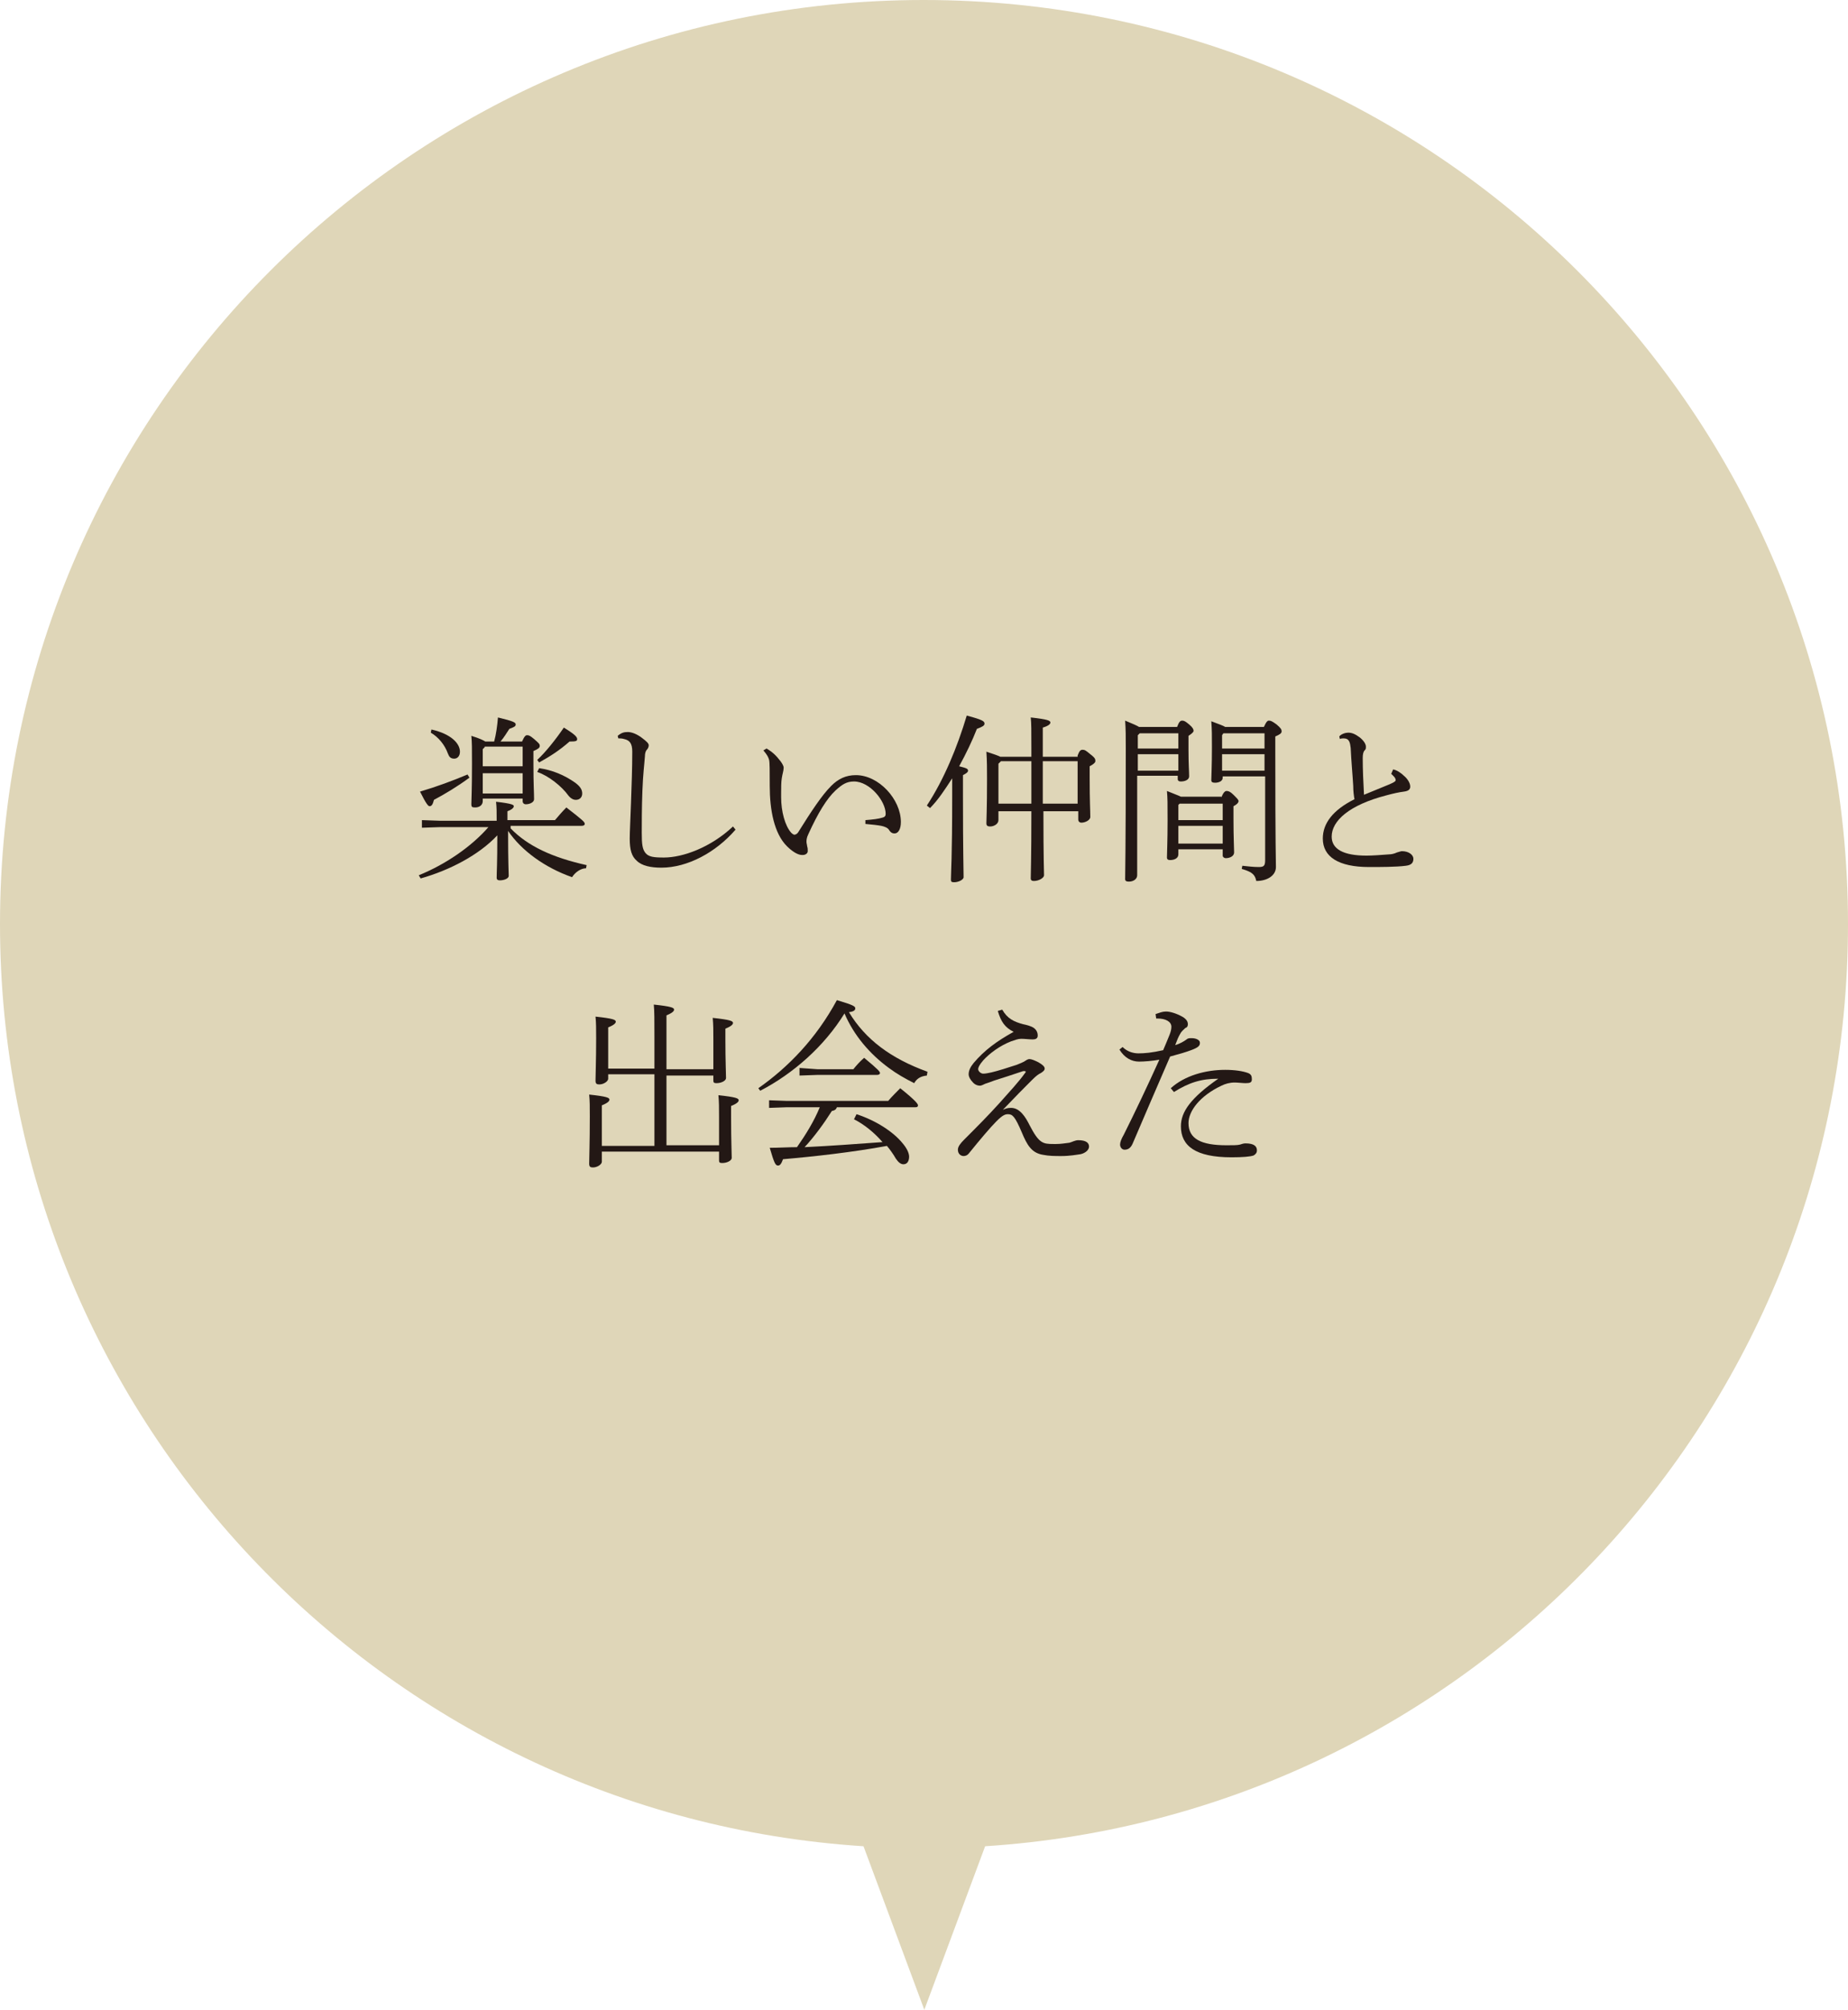 <?xml version="1.0" encoding="utf-8"?>
<!-- Generator: Adobe Illustrator 24.3.0, SVG Export Plug-In . SVG Version: 6.00 Build 0)  -->
<svg version="1.1" id="レイヤー_1" xmlns="http://www.w3.org/2000/svg" xmlns:xlink="http://www.w3.org/1999/xlink" x="0px"
	 y="0px" viewBox="0 0 291.7 317.1" style="enable-background:new 0 0 291.7 317.1;" xml:space="preserve">
<style type="text/css">
	.st0{fill:#DFD6B8;}
	.st1{fill:#231815;}
</style>
<g>
	<path class="st0" d="M291.7,145.8C291.7,65.3,226.4,0,145.8,0S0,65.3,0,145.8c0,77.3,60.2,140.6,136.3,145.5l9.6,25.8l9.6-25.8
		C231.5,286.4,291.7,223.2,291.7,145.8z"/>
	<g>
		<path class="st1" d="M80.6,130.7c2.7,2.8,6.6,4.6,12,5.8l-0.1,0.5c-0.8,0-1.7,0.6-2.2,1.4c-4.3-1.5-8-4.2-10.1-7.3
			c0,5.4,0.1,6.4,0.1,7.1c0,0.4-0.7,0.7-1.4,0.7c-0.3,0-0.5-0.1-0.5-0.4c0-1,0.1-2.1,0.1-6.7c-2.9,3.1-7.5,5.5-12.1,6.8l-0.3-0.5
			c4.2-1.7,8.3-4.5,11-7.6h-7.6l-2.9,0.1v-1.2l2.9,0.1h8.9c0-1.4,0-2.1-0.1-3c2.6,0.3,2.8,0.5,2.8,0.7c0,0.2-0.2,0.5-1,0.8v1.4h7.5
			c0.6-0.7,1.1-1.3,1.8-2c2.7,2.1,2.9,2.3,2.9,2.6c0,0.2-0.2,0.3-0.5,0.3H80.6z M74.1,122.7c-1.9,1.4-3.9,2.6-5.6,3.5
			c-0.2,0.8-0.4,1-0.7,1c-0.2,0-0.5-0.3-1.5-2.3c2.7-0.8,5.1-1.7,7.5-2.7L74.1,122.7z M68.1,115.1c3.1,0.7,4.5,2.2,4.5,3.5
			c0,0.7-0.4,1.1-0.9,1.1c-0.6,0-0.8-0.3-1-0.8c-0.5-1.4-1.5-2.6-2.7-3.3L68.1,115.1z M78,117c0.3-1.1,0.5-2.5,0.6-3.8
			c2.5,0.6,2.8,0.8,2.8,1.1c0,0.3-0.2,0.4-1,0.7c-0.4,0.6-0.8,1.3-1.4,2h3.4c0.4-0.9,0.6-1,0.8-1c0.3,0,0.5,0.1,1.1,0.6
			c0.8,0.7,0.9,0.8,0.9,1.1s-0.3,0.5-1,0.8v2.1c0,3.2,0.1,4.4,0.1,5.5c0,0.5-0.7,0.8-1.3,0.8c-0.3,0-0.5-0.2-0.5-0.5V126h-6.3v0.4
			c0,0.6-0.5,1-1.2,1c-0.5,0-0.6-0.1-0.6-0.5c0-0.8,0.1-2.1,0.1-6.4c0-2.5,0-3.3-0.1-4.4c1.3,0.4,1.9,0.7,2.2,0.9H78z M76.5,117.9
			l-0.3,0.3v2.7h6.3v-3.1H76.5z M82.5,125.1V122h-6.3v3.2H82.5z M84.8,119.9c1.3-1.2,2.9-3.2,4.2-5.1c1.8,1.1,2.1,1.5,2.1,1.8
			c0,0.3-0.1,0.4-1.2,0.4c-1.6,1.4-3,2.3-4.8,3.3L84.8,119.9z M85.1,121.2c2.1,0.3,4,1.1,5.7,2.3c0.8,0.6,1.1,1.1,1.1,1.7
			c0,0.6-0.4,1-1,1c-0.4,0-0.8-0.2-1.2-0.7c-1-1.4-3.1-3.1-4.9-3.7L85.1,121.2z"/>
		<path class="st1" d="M116.1,130.9c-3.1,3.6-7.6,6-11.7,6c-1.7,0-3.1-0.3-3.9-1.1c-0.8-0.7-1.1-1.7-1.1-3.5c0-0.9,0.1-2.8,0.2-5.6
			c0.1-3,0.2-5.4,0.2-8.1c0-1.3-0.4-1.8-1.3-2c-0.3-0.1-0.7-0.1-0.9-0.1l-0.1-0.4c0.6-0.5,1-0.6,1.6-0.6c0.6,0,1.4,0.3,2.2,0.9
			c0.8,0.6,1.1,0.9,1.1,1.2c0,0.2-0.1,0.5-0.3,0.7c-0.2,0.2-0.3,0.6-0.3,1c-0.1,1.4-0.3,2.8-0.4,5.5c-0.1,2.7-0.1,5-0.1,6.6
			c0,1.8,0.1,2.6,0.6,3.2c0.5,0.6,1.3,0.7,2.9,0.7c3,0,7.4-1.6,10.9-4.9L116.1,130.9z"/>
		<path class="st1" d="M121,118.1c1,0.6,1.5,1.1,2.2,2c0.3,0.4,0.5,0.8,0.5,1c0,0.5-0.2,1-0.3,1.7c-0.1,0.6-0.1,1.5-0.1,2.4v0.6
			c0,2.2,0.6,4.5,1.6,5.6c0.2,0.2,0.4,0.3,0.5,0.3c0.2,0,0.5-0.2,0.6-0.4c2-3.2,3.7-5.8,5.2-7.3c1.1-1.1,2.3-1.7,3.9-1.7
			c3.6,0,7.1,3.8,7.1,7.4c0,1.1-0.4,1.8-1,1.8c-0.3,0-0.6-0.1-0.9-0.6c-0.2-0.3-0.7-0.5-1.2-0.6c-0.5-0.1-1.4-0.2-2.5-0.3v-0.6
			c1.2-0.1,2.1-0.2,2.7-0.4c0.4-0.1,0.5-0.3,0.5-0.6c0-2-2.5-5.1-5-5.1c-1.2,0-1.9,0.5-2.9,1.4c-1.4,1.3-2.8,3.6-4.3,6.9
			c-0.3,0.6-0.3,1-0.3,1.2c0,0.3,0.1,0.5,0.1,0.7c0.1,0.3,0.1,0.5,0.1,0.8c0,0.3-0.3,0.6-0.8,0.6h-0.1c-0.7,0-1.6-0.6-2.4-1.4
			c-2-2-2.7-5.7-2.7-9.5c0-2.4,0-3.7-0.1-4.1c-0.1-0.4-0.3-0.8-0.9-1.5L121,118.1z"/>
		<path class="st1" d="M146.3,127.1c2.7-4.1,4.8-9.2,6.3-14.2c2.6,0.7,2.8,0.9,2.8,1.3c0,0.3-0.4,0.5-1.2,0.8
			c-0.7,1.8-1.7,3.9-2.8,5.9c1.2,0.3,1.4,0.4,1.4,0.7c0,0.2-0.2,0.4-0.8,0.7v3.2c0,9.2,0.1,11.6,0.1,12.9c0,0.4-0.8,0.8-1.5,0.8
			c-0.4,0-0.5-0.1-0.5-0.4c0-1.1,0.2-3.4,0.2-13.3v-2.7c-1.1,1.7-2.2,3.4-3.5,4.7L146.3,127.1z M170.1,119.2
			c0.3-0.8,0.5-0.9,0.8-0.9c0.3,0,0.5,0.1,1.2,0.7c0.8,0.6,0.8,0.8,0.8,1.1c0,0.2-0.3,0.5-0.9,0.8v1.8c0,3.8,0.1,5.2,0.1,6.2
			c0,0.5-0.8,0.9-1.4,0.9c-0.3,0-0.5-0.2-0.5-0.5v-1.3h-5.5c0,7.7,0.1,9.5,0.1,10.1c0,0.4-0.8,0.9-1.6,0.9c-0.3,0-0.5-0.1-0.5-0.4
			c0-1,0.1-2.8,0.1-10.6h-5.2v1.4c0,0.6-0.7,1-1.3,1c-0.5,0-0.6-0.2-0.6-0.5c0-0.8,0.1-2,0.1-7.1c0-1.4,0-2.7-0.1-4.2
			c1.2,0.4,1.8,0.6,2.2,0.8h4.9v-1.4c0-2.9,0-3.8-0.1-4.8c2.7,0.3,3.1,0.5,3.1,0.8c0,0.2-0.2,0.5-1.2,0.8v4.6H170.1z M157.6,120.5
			v6.3h5.2c0-2.2,0-4.5,0-6.7H158L157.6,120.5z M170.1,120.1h-5.5c0,2.2,0,4.5,0,6.7h5.5V120.1z"/>
		<path class="st1" d="M185.8,114.7c0.3-0.8,0.5-1,0.8-1c0.3,0,0.5,0.1,1.1,0.6c0.6,0.5,0.7,0.8,0.7,1c0,0.2-0.2,0.4-0.8,0.8v2.2
			c0,2.3,0.1,3.4,0.1,4.2c0,0.5-0.6,0.8-1.3,0.8c-0.3,0-0.5-0.1-0.5-0.4v-0.5h-6.4v15.7c0,0.6-0.6,1-1.3,1c-0.4,0-0.6-0.1-0.6-0.4
			c0-0.8,0.1-4.2,0.1-20.6c0-2.1,0-2.9-0.1-4.4c1.2,0.5,1.9,0.8,2.2,1H185.8z M179.9,115.7l-0.3,0.3v2.1h6.4v-2.4H179.9z M179.6,119
			v2.6h6.4V119H179.6z M192.8,125.8c0.3-0.8,0.6-1,0.8-1c0.3,0,0.6,0.1,1.1,0.6c0.6,0.6,0.8,0.8,0.8,1c0,0.2-0.2,0.5-0.8,0.8v2
			c0,2.9,0.1,4.7,0.1,5.3c0,0.6-0.7,0.9-1.3,0.9c-0.3,0-0.5-0.2-0.5-0.4v-1h-7v0.8c0,0.6-0.6,0.9-1.3,0.9c-0.3,0-0.5-0.1-0.5-0.4
			c0-0.7,0.1-2.5,0.1-5.8c0-2.9,0-3.5-0.1-4.7c1.2,0.5,1.8,0.7,2.2,0.9H192.8z M193,126.8h-6.8L186,127v2.4h7V126.8z M193,130.3h-7
			v2.8h7V130.3z M199.5,114.7c0.4-0.9,0.6-1,0.8-1c0.3,0,0.5,0.1,1.2,0.6c0.7,0.6,0.8,0.8,0.8,1.1c0,0.3-0.3,0.5-1,0.8v2.3
			c0,15.4,0.1,17.1,0.1,18.3c0,1.3-1.3,2.2-3.1,2.2c-0.2-0.9-0.5-1.4-2.3-1.9l0.1-0.5c1,0.1,1.7,0.2,2.6,0.2c0.8,0,1-0.2,1-1.1
			v-13.2h-6.7v0.2c0,0.6-0.7,0.8-1.2,0.8c-0.4,0-0.6-0.1-0.6-0.4c0-0.6,0.1-2.2,0.1-5.2c0-2,0-2.7-0.1-4.1c1.3,0.5,1.9,0.7,2.2,0.9
			H199.5z M193.1,115.7l-0.2,0.3v2.1h6.7v-2.4H193.1z M192.9,119v2.6h6.7V119H192.9z"/>
		<path class="st1" d="M219.9,121.4c0.6,0.1,1.3,0.6,1.7,1c0.5,0.4,1,1.1,1,1.7c0,0.4-0.2,0.7-1,0.8c-0.8,0.1-1.7,0.3-2.8,0.6
			c-5.8,1.5-8.6,4-8.6,6.5c0,2,1.9,3,5.5,3c0.9,0,2.3-0.1,3.6-0.2c0.3,0,0.8-0.1,1.2-0.3c0.4-0.1,0.6-0.2,0.8-0.2
			c1.1,0,1.8,0.6,1.8,1.2c0,0.6-0.3,1-1.2,1.1c-1.5,0.2-4.1,0.2-5.8,0.2c-4.8,0-7.3-1.6-7.3-4.5c0-2.4,1.6-4.5,5-6.2
			c-0.1-0.5-0.2-1.3-0.2-2.1c-0.1-1.8-0.3-3.8-0.4-6c-0.1-0.8-0.2-1.5-1.1-1.5c-0.2,0-0.4,0-0.6,0.1l-0.1-0.4c0.3-0.4,1-0.6,1.4-0.6
			c0.6,0,1.1,0.2,1.9,0.8c0.7,0.6,0.9,1.1,0.9,1.4c0,0.3,0,0.4-0.2,0.6c-0.2,0.2-0.3,0.6-0.3,1.2c0,1.9,0.1,3.9,0.2,5.8
			c1.7-0.7,2.9-1.2,3.9-1.6c0.7-0.3,1.1-0.5,1.1-0.7c0-0.4-0.4-0.7-0.7-1L219.9,121.4z"/>
		<path class="st1" d="M105.1,180.7h8.4v-4.5c0-1.4,0-2.3-0.1-3.4c2.8,0.3,3.2,0.5,3.2,0.8c0,0.2-0.2,0.5-1.2,0.9v1.8
			c0,3.9,0.1,5.5,0.1,6.4c0,0.4-0.7,0.8-1.5,0.8c-0.4,0-0.5-0.1-0.5-0.4v-1.4H95v1.6c0,0.4-0.7,0.9-1.4,0.9c-0.4,0-0.6-0.1-0.6-0.6
			c0-1.1,0.1-3,0.1-7.5c0-1.5,0-2.4-0.1-3.4c2.8,0.3,3.2,0.5,3.2,0.8c0,0.2-0.2,0.5-1.2,0.9v6.4h8.3v-11.3H96v0.7
			c0,0.4-0.7,0.9-1.4,0.9c-0.4,0-0.6-0.1-0.6-0.6c0-1.1,0.1-3,0.1-6.7c0-1.5,0-2.4-0.1-3.4c2.8,0.3,3.2,0.5,3.2,0.8
			c0,0.2-0.2,0.5-1.2,0.9v6.5h7.3v-5.1c0-2.6,0-4-0.1-5c2.8,0.3,3.2,0.5,3.2,0.8c0,0.2-0.2,0.5-1.2,0.9v8.5h7.4v-4.7
			c0-1.4,0-2.3-0.1-3.4c2.8,0.3,3.2,0.5,3.2,0.8c0,0.2-0.2,0.5-1.2,0.9v1.8c0,3.3,0.1,5.2,0.1,6c0,0.4-0.7,0.8-1.5,0.8
			c-0.4,0-0.5-0.1-0.5-0.4v-0.8h-7.4V180.7z"/>
		<path class="st1" d="M119.7,171.7c4.7-3.3,9.1-7.8,12.4-13.9c2.7,0.8,2.9,1,2.9,1.3c0,0.2-0.1,0.5-1,0.6c2.6,4.3,6.6,7.3,12.4,9.4
			l-0.1,0.6c-1,0.1-1.6,0.5-2,1.2c-1.4-0.7-2.8-1.5-4-2.4c-3-2.2-5.5-5.1-7-8.6c-3.2,5.2-8.1,9.5-13.3,12.2L119.7,171.7z
			 M135.2,175.8c3.1,1,5.8,2.8,7.2,4.5c0.7,0.8,1.1,1.6,1.1,2.2c0,0.7-0.3,1.2-0.9,1.2c-0.4,0-0.8-0.3-1.2-0.9
			c-0.4-0.7-0.9-1.4-1.4-2c-5.4,1-11.7,1.7-16.4,2.1c-0.3,0.8-0.5,1-0.8,1c-0.4,0-0.6-0.4-1.3-2.8c1.4,0,2.9-0.1,4.3-0.1
			c1.4-2,2.7-4.1,3.6-6.3h-5.2l-2.8,0.1v-1.2l2.8,0.1h16c0.5-0.6,1.4-1.5,1.9-2c2.5,2,2.8,2.5,2.8,2.7c0,0.2-0.1,0.3-0.4,0.3h-12.4
			c-0.1,0.3-0.3,0.5-0.8,0.6c-1.2,1.9-2.8,4.1-4.3,5.7c4.1-0.2,8.2-0.5,12.3-0.8c-1.3-1.5-2.9-2.8-4.5-3.6L135.2,175.8z M129,168.7
			h5.7c0.4-0.5,1-1.2,1.7-1.8c2.3,1.9,2.5,2.2,2.5,2.4c0,0.2-0.2,0.3-0.5,0.3H129l-2.8,0.1v-1.2L129,168.7z"/>
		<path class="st1" d="M158.2,159.3c0.8,1.4,1.8,1.9,3.3,2.3c0.5,0.1,1.3,0.3,1.7,0.6c0.4,0.3,0.6,0.7,0.6,1.2
			c0,0.5-0.4,0.6-0.8,0.6c-0.5,0-1.3-0.1-1.8-0.1c-0.5,0-1,0.2-1.6,0.4c-1.8,0.7-3.4,1.9-4.4,3c-0.6,0.7-0.8,1.1-0.8,1.4
			c0,0.3,0.4,0.7,0.8,0.7c0.4,0,0.8-0.1,1.3-0.2c0.9-0.2,2.8-0.8,4-1.2c0.5-0.2,1-0.4,1.3-0.6c0.3-0.2,0.5-0.3,0.7-0.3
			c0.3,0,0.8,0.2,1.4,0.5c0.7,0.4,1,0.7,1,1c0,0.3-0.3,0.5-0.6,0.7c-0.4,0.2-0.7,0.4-1.4,1.1c-1.4,1.4-2.4,2.4-4.6,4.7
			c0.5-0.2,0.7-0.3,1.3-0.3c1.4,0,2.3,1.5,2.9,2.7c1.5,2.9,2.1,3,3.8,3h0.4c0.7,0,1.3-0.1,2.1-0.2c0.4-0.1,0.9-0.4,1.4-0.4
			c1.2,0,1.7,0.4,1.7,1c0,0.5-0.5,1-1.3,1.2c-0.7,0.1-1.7,0.3-3.1,0.3c-1,0-1.9,0-2.9-0.2c-1.8-0.3-2.5-1.6-3.3-3.5
			c-1.1-2.6-1.5-2.9-2.2-2.9c-0.4,0-0.8,0.1-1.8,1.1c-1,1-2.6,2.9-4.3,5c-0.3,0.4-0.6,0.5-0.9,0.5c-0.4,0-0.9-0.3-0.9-1
			c0-0.5,0.4-1,1-1.6c1.9-1.9,3.8-3.8,5.6-5.8c1.6-1.8,3-3.3,4-4.7c0.1-0.1,0.1-0.1,0.1-0.2c0-0.1-0.1-0.1-0.2-0.1c0,0-0.1,0-0.2,0
			c-1.8,0.6-3.3,1.1-4.6,1.5c-0.5,0.2-0.8,0.3-1.4,0.5c-0.2,0.1-0.6,0.3-0.8,0.3c-0.3,0-0.8-0.1-1.2-0.6c-0.3-0.3-0.6-0.8-0.6-1.2
			c0-0.6,0.3-1.2,0.8-1.8c1.7-2,3.6-3.4,6.3-4.9c-1.4-0.7-2-1.6-2.5-3.3L158.2,159.3z"/>
		<path class="st1" d="M182.4,160c0.6-0.2,1.1-0.4,1.6-0.4h0.1c0.6,0,1.6,0.3,2.5,0.8c0.7,0.4,0.9,0.8,0.9,1.2
			c0,0.3-0.1,0.5-0.4,0.6c-0.2,0.2-0.6,0.5-0.8,0.9c-0.3,0.5-0.5,1-0.8,1.8c0.7-0.2,1.4-0.6,1.8-0.9c0.2-0.2,0.5-0.2,0.7-0.2h0.1
			c0.7,0,1.3,0.3,1.3,0.7v0.1c0,0.4-0.3,0.7-1.4,1.1c-0.8,0.3-1.8,0.6-3.3,1c-2.2,5.1-4.2,9.7-5.9,13.7c-0.3,0.7-0.7,1-1.3,1
			c-0.4,0-0.7-0.4-0.7-0.8s0.2-0.9,0.6-1.6c1.8-3.6,3.7-7.6,5.6-11.8c-1.1,0.2-2.4,0.3-3.2,0.3c-1.2,0-2.3-0.6-3.1-1.9l0.5-0.4
			c0.8,0.8,1.8,1,2.5,1c1,0,2.1-0.1,3.9-0.5c0.3-0.7,0.6-1.4,1-2.4c0.2-0.5,0.3-0.9,0.3-1.3c0-0.8-0.9-1.3-2.2-1.3h-0.2L182.4,160z
			 M184.8,171.7c2.2-2,5.5-2.9,8.6-2.9c1.5,0,2.8,0.2,3.6,0.5c0.5,0.2,0.6,0.5,0.6,1c0,0.5-0.3,0.6-1,0.6c-0.4,0-1.3-0.1-1.7-0.1
			c-0.8,0-1.5,0.2-2.1,0.5c-3.4,1.6-5.2,4-5.2,5.9c0,2.5,2,3.5,6,3.5c1,0,1.7,0,2.1-0.1c0.3-0.1,0.6-0.2,0.9-0.2
			c1.4,0,1.8,0.5,1.8,1.1c0,0.4-0.2,0.6-0.5,0.8c-0.5,0.2-1.8,0.3-3.5,0.3c-5.7,0-8-1.8-8-4.9c0-2.3,1.6-4.5,5.9-7.5
			c-2.7,0-4.6,0.6-7,2.1L184.8,171.7z"/>
	</g>
</g>
</svg>
